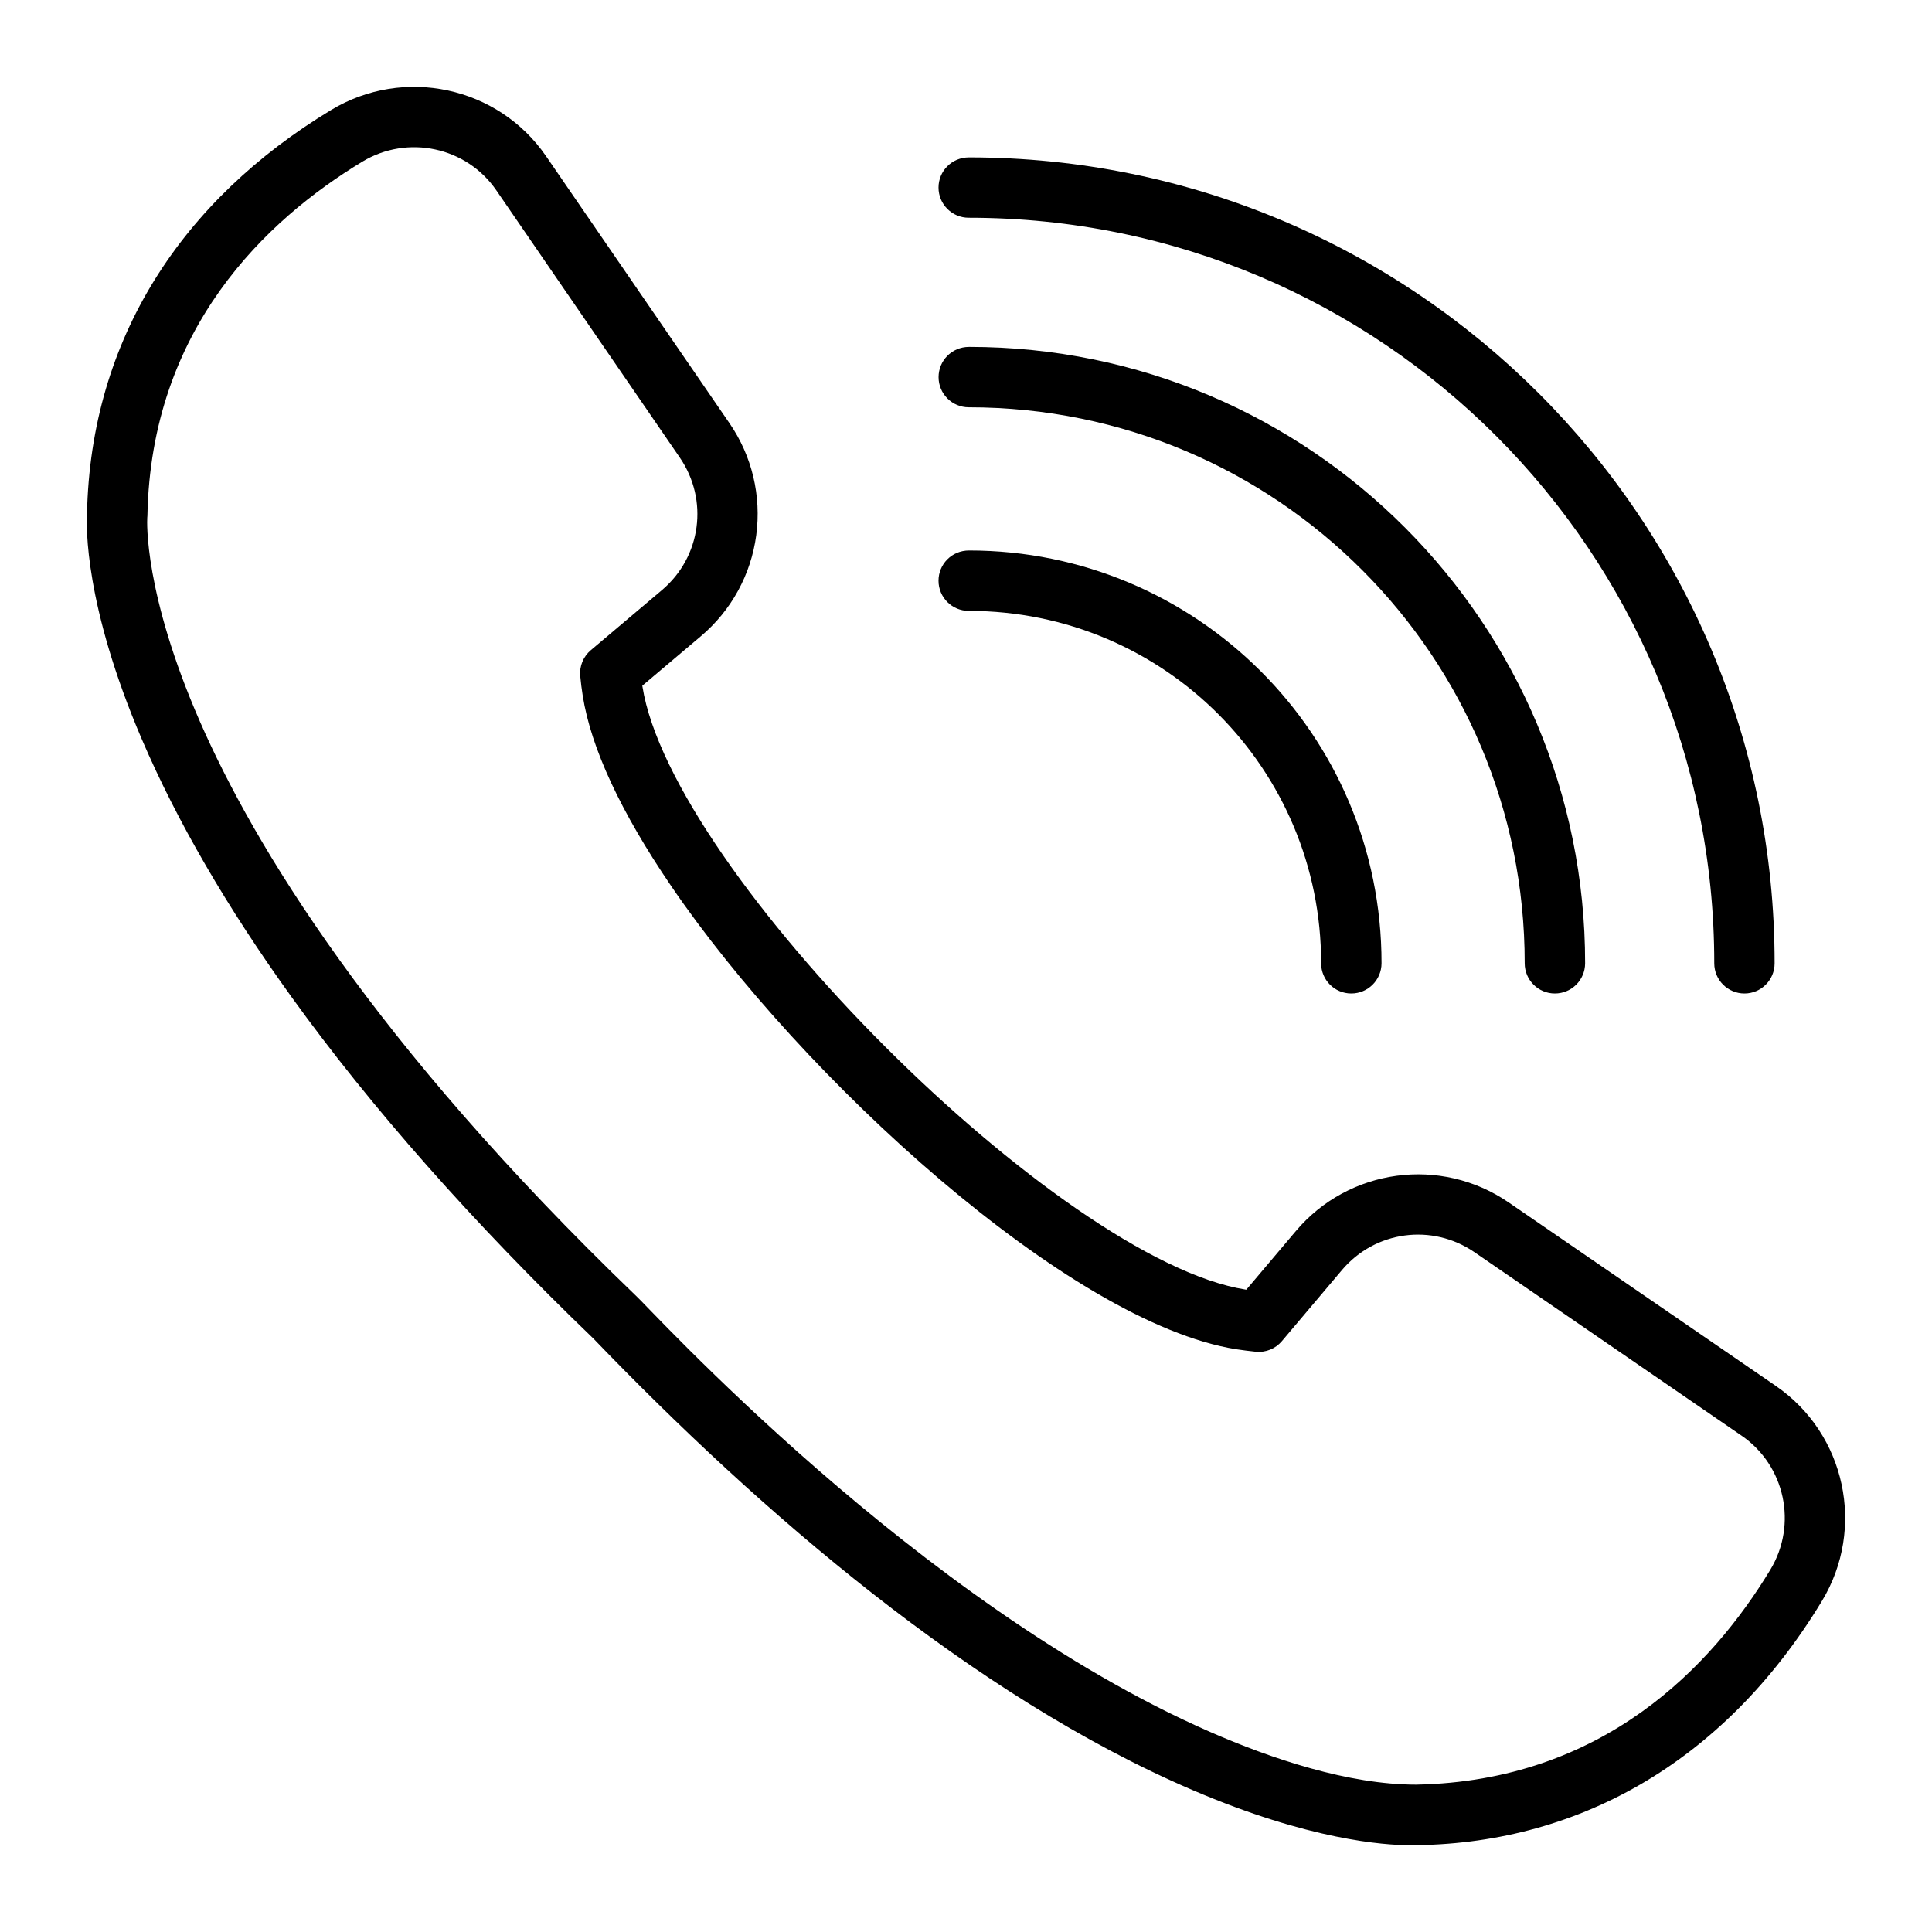 <svg xmlns="http://www.w3.org/2000/svg" id="Layer_1" height="512" viewBox="0 0 3873 3873" width="512"><g><g><g><path d="m2708.9 1991.6c-33.5 0-60.5-27.1-60.5-60.6.4-389.1-313.8-706.4-706.5-706.4-33.4 0-60.5-27.1-60.5-60.5 0-32.7 26.1-60.6 61.3-60.6 454.5 0 827.2 367.8 826.8 827.6-.1 33.5-27.2 60.5-60.6 60.5z"></path></g><g><path d="m3117 1991.6c-33.5 0-60.5-27.1-60.5-60.6.4-614.1-495.8-1114.5-1114.5-1114.5-33.4 0-60.5-27.1-60.5-60.5 0-32.6 26.1-60.6 61.2-60.6 684.9 0 1235.3 555.7 1234.9 1235.7-.1 33.5-27.2 60.5-60.6 60.5z"></path></g><g><path d="m3497 1991.6c-33.4 0-60.5-27.1-60.5-60.5.4-824.5-666.4-1494.6-1494.6-1494.6-33.4 0-60.5-27.1-60.5-60.5 0-32.6 26-60.5 61.1-60.5 892.1 0 1615.4 722.8 1615 1615.7 0 33.3-27.1 60.4-60.5 60.4z"></path></g></g><g><path d="m2826.2 3699c-50.9 0-201.2-10.1-435.1-110.3-440.3-188.6-868.4-559.1-1201.5-905.3-241.7-232.6-445.3-463-605.1-684.7-128.9-178.8-229.9-352.7-300.2-516.8-115.6-269.7-111.2-428.3-109.9-451.4 7.1-353.1 192.1-630.2 489.2-809.9 145.6-88.1 335-47.5 431.1 92.5l367.8 535.5c45.1 65.7 64.1 145.4 53.5 224.4s-50 150.8-110.9 202.3l-117.5 99.3c.1.4.1.9.2 1.3 59 373.1 836.2 1150.3 1209.3 1209.3.4.1.9.1 1.3.2l99.3-117.5c106.2-125.8 290.7-150.7 426.7-57.4l535.5 367.8c140 96.1 180.6 285.5 92.5 431.1-199.2 328.9-497.6 489.6-826.2 489.6zm-2531-2660.9c-.4 6.5-7 151 105.9 409.1 106.8 244.1 345 641.7 873.2 1149.8 22.1 18.4 564.6 618.1 1151.5 874.9 123.2 53.9 277.6 105.7 413 105.7 375.7-7 593.5-238.2 710.1-430.8 54.9-90.8 29.7-208.8-57.5-268.7l-535.5-367.8c-85-58.4-199.2-43-265.7 35.7l-120.5 142.6c-12.8 15.2-32.3 23.1-52 21.2-13-1.3-26.3-3-39.5-5-334.6-53.1-870.9-543.9-1132.9-928.8-100.9-148.1-160.5-276.4-177.1-381.1-2.1-13.2-3.8-26.4-5-39.5-1.9-19.8 6-39.2 21.2-52l142.6-120.5c78.7-66.5 94.1-180.7 35.7-265.7l-367.7-535.6c-59.9-87.2-177.9-112.4-268.7-57.5-192.7 116.6-423.8 334.4-430.8 710.1-.1 1.6-.1 2.4-.3 3.9z"></path></g></g></svg>